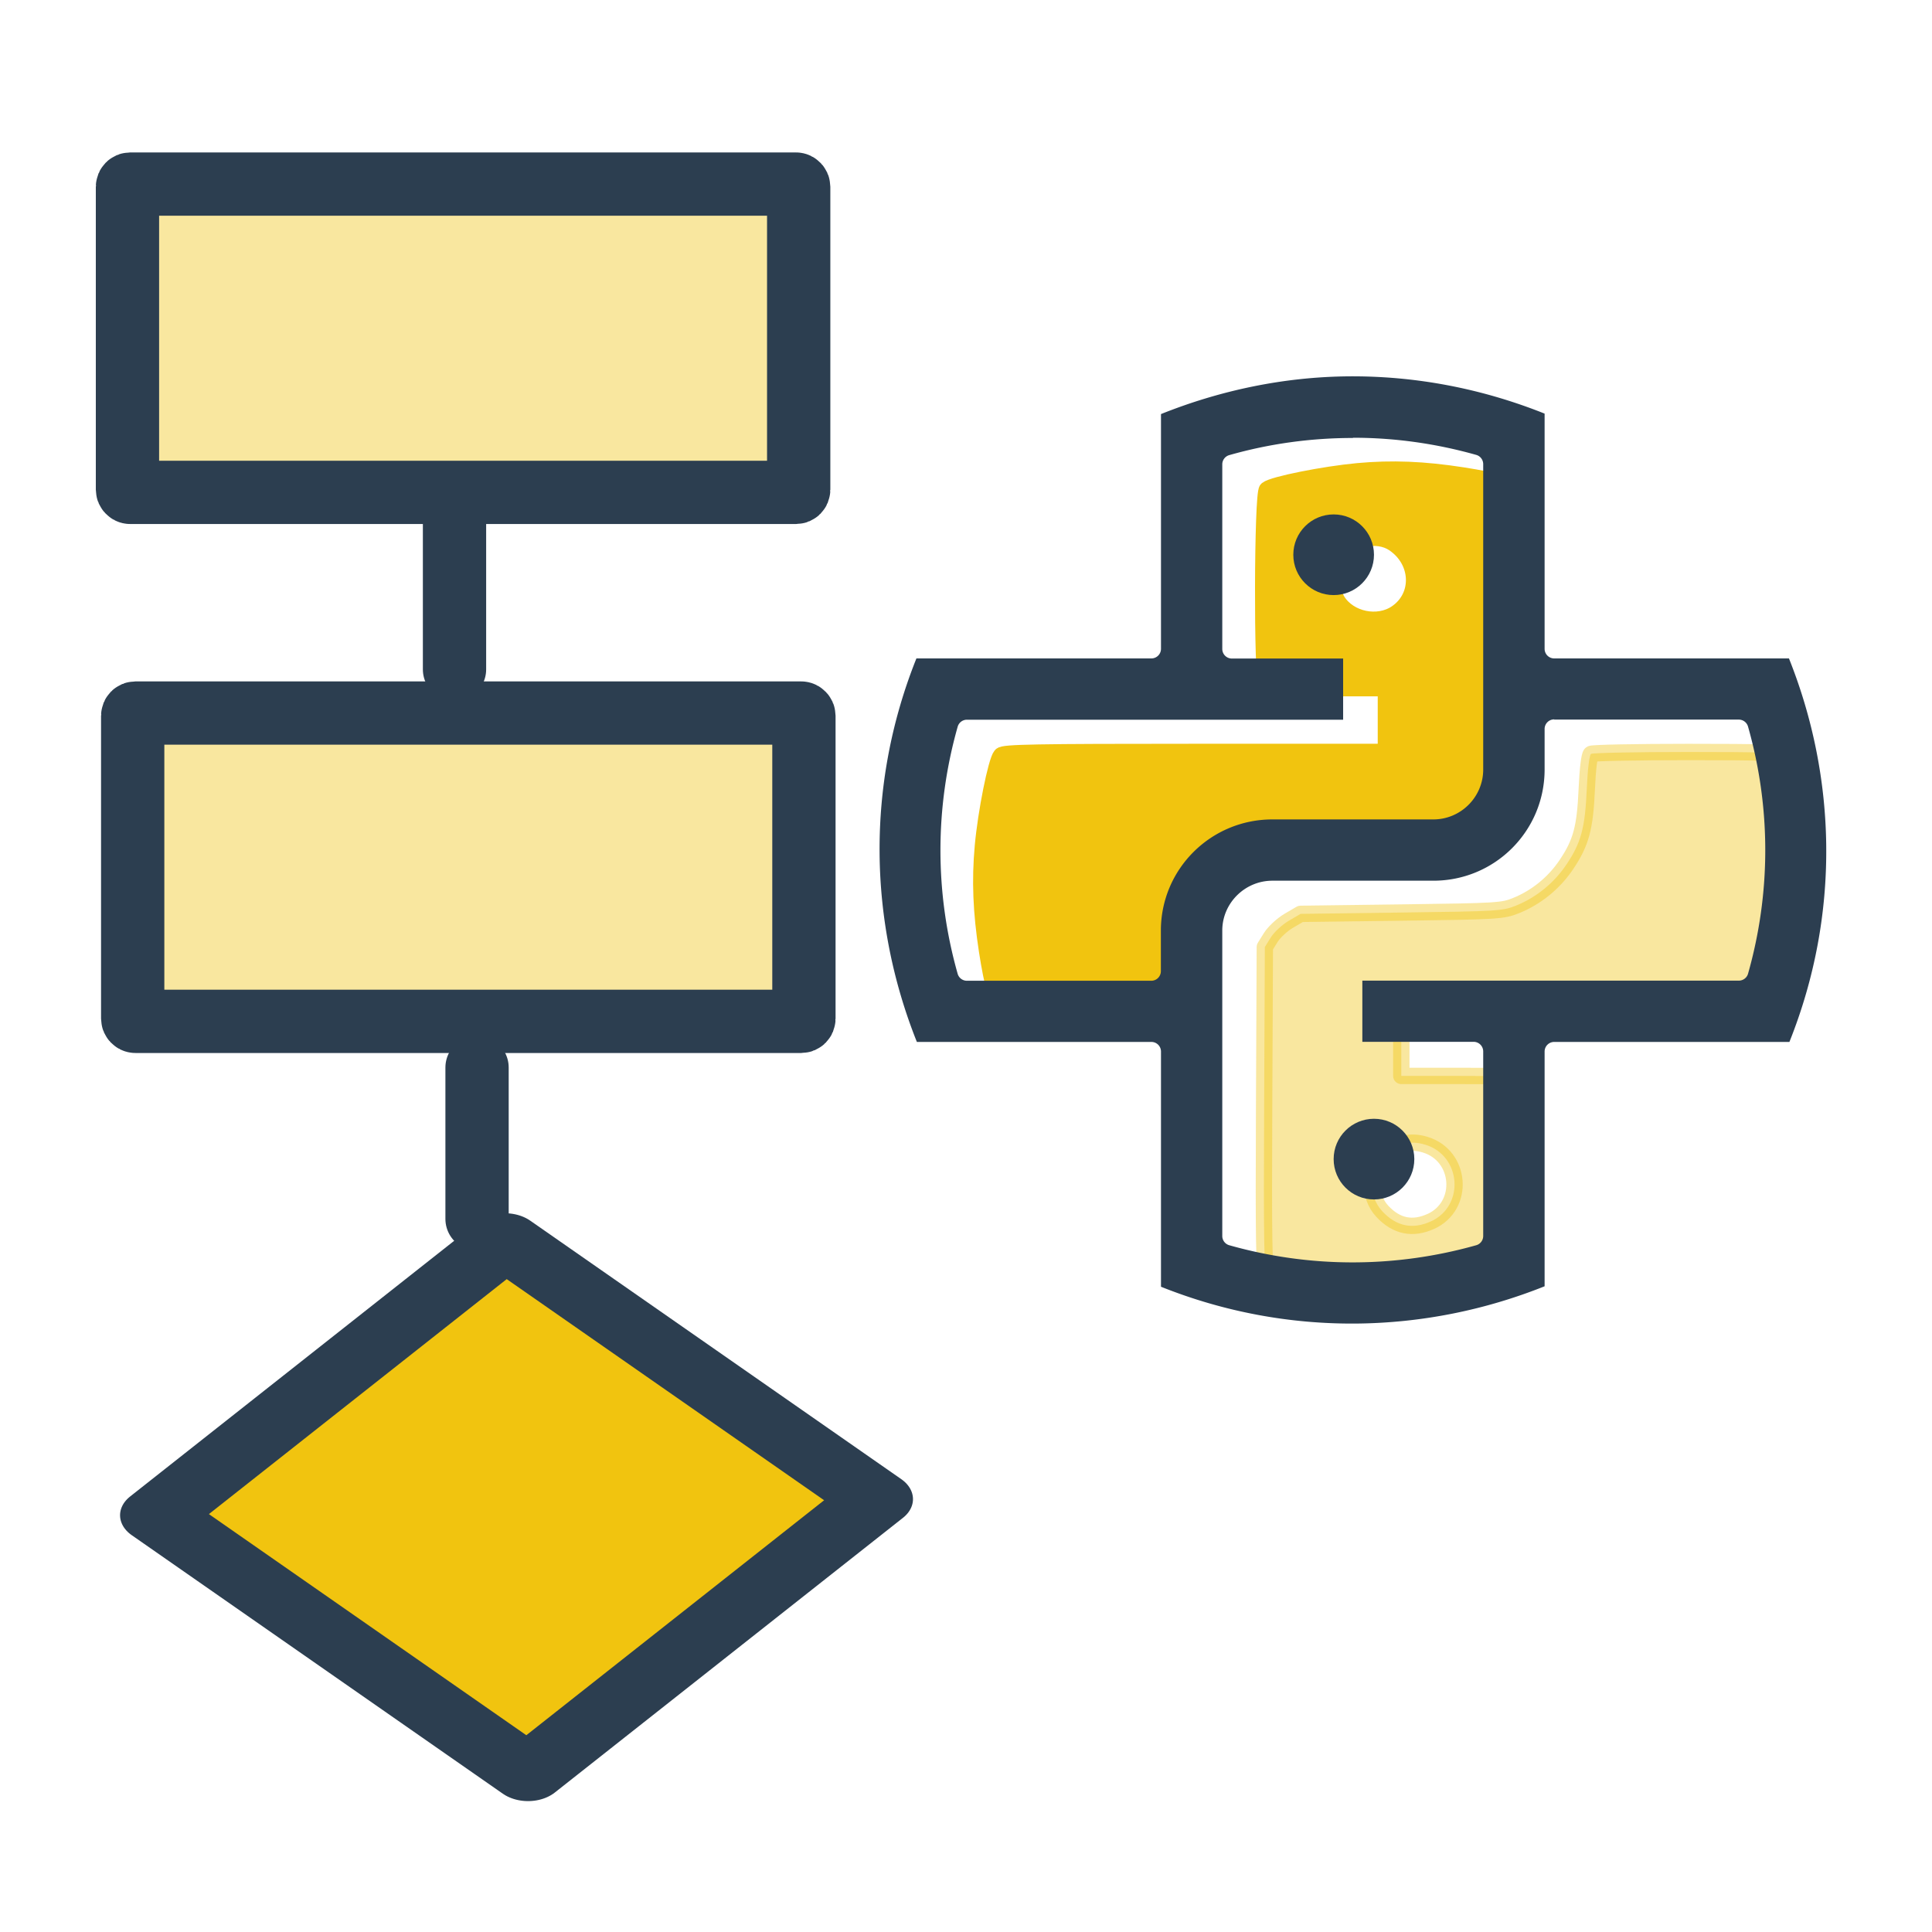<?xml version="1.0" encoding="UTF-8" standalone="no"?>
<!-- Created with Inkscape (http://www.inkscape.org/) -->

<svg
   width="10.716mm"
   height="10.716mm"
   viewBox="0 0 10.716 10.716"
   version="1.1"
   id="svg1"
   xml:space="preserve"
   xmlns="http://www.w3.org/2000/svg"
   xmlns:svg="http://www.w3.org/2000/svg"><defs
     id="defs1" /><g
     id="layer1"
     transform="translate(-328.728,-19.265)"><g
       id="g178-3"
       transform="translate(189.397,-65.732)"
       style="display:inline"><rect
         style="font-variation-settings:normal;vector-effect:none;fill:#f1c40f;fill-opacity:0.4;stroke:#2c3e50;stroke-width:0.351;stroke-linecap:round;stroke-linejoin:round;stroke-miterlimit:4;stroke-dasharray:none;stroke-dashoffset:13.5;stroke-opacity:1;-inkscape-stroke:none;stop-color:#000000"
         id="rect167-5"
         width="3.723"
         height="1.71"
         x="140.038"
         y="86.018"
         ry="0.015" /><path
         style="fill:none;stroke:#2c3e50;stroke-width:0.351;stroke-linecap:round;stroke-linejoin:round;stroke-dasharray:none;stroke-dashoffset:13.5"
         d="m 141.852,87.824 v 0.886"
         id="path171-6" /><path
         style="fill:none;stroke:#2c3e50;stroke-width:0.351;stroke-linecap:round;stroke-linejoin:round;stroke-dasharray:none;stroke-dashoffset:13.5"
         d="m 141.977,90.918 v 0.84"
         id="path172-2" /><rect
         style="fill:#f1c40f;fill-opacity:0.4;stroke:#2c3e50;stroke-width:0.351;stroke-linecap:round;stroke-linejoin:round;stroke-dasharray:none;stroke-dashoffset:13.5"
         id="rect172-9"
         width="3.723"
         height="1.71"
         x="140.067"
         y="88.952"
         ry="0.015" /><path
         style="font-variation-settings:normal;vector-effect:none;fill:#f1c40f;fill-opacity:1;stroke:#2c3e50;stroke-width:0.763;stroke-linecap:round;stroke-linejoin:round;stroke-miterlimit:4;stroke-dasharray:none;stroke-dashoffset:27.795;stroke-opacity:1;-inkscape-stroke:none;stop-color:#000000"
         id="path173-1"
         d="m 170.256,325.707 -4.111,3.302 -3.302,-4.111 4.111,-3.302 z"
         transform="matrix(0.53,-0.055,0.075,0.393,29.527,-25.327)" /><g
         id="g177-2"
         transform="matrix(0.948,0,0,0.948,8.068,2.954)"><path
           style="font-variation-settings:normal;opacity:0.4;vector-effect:none;fill:#f1c40f;fill-opacity:1;stroke:#f1c40f;stroke-width:0.361;stroke-linecap:round;stroke-linejoin:round;stroke-miterlimit:4;stroke-dasharray:none;stroke-dashoffset:51.024;stroke-opacity:1;-inkscape-stroke:none;stop-color:#000000;stop-opacity:1;-webkit-font-smoothing:antialiased"
           d="m 551.835,355.029 c -0.636,-0.097 -1.273,-0.247 -1.367,-0.322 -0.057,-0.045 -0.069,-0.783 -0.056,-3.638 l 0.016,-3.582 0.132,-0.212 c 0.072,-0.116 0.25,-0.281 0.394,-0.366 l 0.263,-0.154 2.224,-0.029 c 2.134,-0.028 2.237,-0.034 2.534,-0.154 0.448,-0.181 0.839,-0.5 1.111,-0.905 0.325,-0.484 0.412,-0.807 0.45,-1.671 0.019,-0.439 0.057,-0.749 0.094,-0.773 0.034,-0.023 1.003,-0.042 2.153,-0.042 1.606,-6.7e-4 2.104,0.015 2.147,0.07 0.079,0.099 0.279,0.991 0.349,1.561 0.084,0.678 0.072,1.964 -0.023,2.597 -0.118,0.782 -0.253,1.335 -0.349,1.432 -0.073,0.073 -0.639,0.084 -4.275,0.084 h -4.191 v 0.704 0.704 h 1.293 c 1.221,0 1.296,0.006 1.351,0.109 0.037,0.069 0.058,0.846 0.058,2.136 0,1.72 -0.013,2.04 -0.084,2.111 -0.096,0.096 -0.65,0.231 -1.432,0.349 -0.672,0.101 -2.11,0.098 -2.792,-0.006 z m 2.258,-1.483 c 0.757,-0.344 0.674,-1.456 -0.128,-1.696 -0.322,-0.097 -0.603,-0.03 -0.86,0.202 -0.38,0.343 -0.415,0.918 -0.078,1.276 0.308,0.327 0.664,0.4 1.066,0.217 z"
           id="path174-7"
           transform="scale(0.265)" /><path
           style="font-variation-settings:normal;opacity:1;fill:#f1c40f;fill-opacity:1;stroke:#f1c40f;stroke-width:0.361;stroke-linecap:round;stroke-linejoin:round;stroke-miterlimit:4;stroke-dasharray:none;stroke-dashoffset:51.024;stroke-opacity:1;-webkit-font-smoothing:antialiased"
           d="m 544.641,348.853 c -0.108,-0.083 -0.231,-0.539 -0.346,-1.281 -0.132,-0.859 -0.16,-1.556 -0.092,-2.309 0.067,-0.747 0.293,-1.875 0.401,-2.005 0.054,-0.065 0.753,-0.078 4.281,-0.078 h 4.216 v -0.704 -0.704 h -1.284 c -0.923,0 -1.303,-0.019 -1.351,-0.068 -0.106,-0.106 -0.096,-4.231 0.011,-4.319 0.13,-0.108 1.256,-0.333 2.005,-0.402 0.754,-0.069 1.452,-0.041 2.309,0.092 0.744,0.116 1.198,0.238 1.281,0.346 0.091,0.118 0.1,6.66 0.01,7.051 -0.074,0.321 -0.28,0.591 -0.56,0.734 -0.207,0.106 -0.335,0.112 -2.207,0.113 -2.17,10e-4 -2.52,0.037 -3.025,0.312 -0.151,0.082 -0.4,0.274 -0.554,0.427 -0.545,0.542 -0.745,1.11 -0.745,2.113 0,0.569 -0.011,0.64 -0.109,0.692 -0.168,0.09 -4.122,0.079 -4.241,-0.012 z m 8.693,-8.739 c 0.543,-0.369 0.513,-1.151 -0.059,-1.537 -0.36,-0.242 -0.935,-0.122 -1.213,0.255 -0.166,0.224 -0.184,0.772 -0.034,1.012 0.263,0.419 0.895,0.55 1.306,0.27 z"
           id="path175-0"
           transform="scale(0.265)" /><path
           transform="matrix(0.669,0,0,0.669,128.678,-27.133)"
           d="m 26.426,173.211 c -0.568,0.004 -1.127,0.122 -1.646,0.33 v 2.053 a 0.084,0.084 0 0 1 -0.084,0.084 h -2.055 c -0.448,1.12 -0.412,2.313 0.004,3.354 h 2.051 a 0.084,0.084 0 0 1 0.084,0.084 v 2.057 c 1.12,0.448 2.315,0.412 3.355,-0.004 v -2.053 a 0.084,0.084 0 0 1 0.084,-0.084 h 2.057 c 0.448,-1.12 0.412,-2.313 -0.004,-3.354 H 28.219 a 0.084,0.084 0 0 1 -0.084,-0.084 v -2.057 c -0.56,-0.224 -1.14,-0.33 -1.709,-0.326 z m 0.033,0.537 c 0.366,0 0.727,0.051 1.078,0.15 a 0.084,0.084 0 0 1 0.061,0.08 v 2.672 c 0,0.24 -0.196,0.436 -0.436,0.436 h -1.408 c -0.538,1e-4 -0.975,0.434 -0.975,0.973 v 0.354 a 0.084,0.084 0 0 1 -0.084,0.084 h -1.613 a 0.084,0.084 0 0 1 -0.08,-0.06 c -0.201,-0.708 -0.201,-1.454 0,-2.162 a 0.084,0.084 0 0 1 0.08,-0.061 h 3.291 v -0.535 h -0.973 a 0.084,0.084 0 0 1 -0.084,-0.084 v -1.615 a 0.084,0.084 0 0 1 0.061,-0.08 c 0.351,-0.1 0.714,-0.15 1.082,-0.15 z m 1.76,2.465 h 1.615 a 0.084,0.084 0 0 1 0.08,0.061 c 0.201,0.708 0.201,1.454 0,2.162 a 0.084,0.084 0 0 1 -0.08,0.06 h -3.293 v 0.535 h 0.973 a 0.084,0.084 0 0 1 0.084,0.084 v 1.615 a 0.084,0.084 0 0 1 -0.061,0.08 c -0.351,0.099 -0.714,0.15 -1.082,0.15 -0.366,0 -0.728,-0.051 -1.078,-0.15 a 0.084,0.084 0 0 1 -0.061,-0.08 v -2.672 c 0,-0.24 0.198,-0.436 0.438,-0.436 h 1.408 c 0.538,0 0.973,-0.434 0.973,-0.973 v -0.354 a 0.084,0.084 0 0 1 0.084,-0.084 z"
           id="path176-9"
           style="fill:#2c3e50;stroke-width:0.106" /><circle
           cx="146.266"
           cy="89.789"
           r="0.236"
           id="circle176-3"
           style="fill:#2c3e50;stroke-width:0.071" /><circle
           cx="146.502"
           cy="93.325"
           r="0.236"
           id="circle177-6"
           style="fill:#2c3e50;stroke-width:0.071" /></g></g></g></svg>
